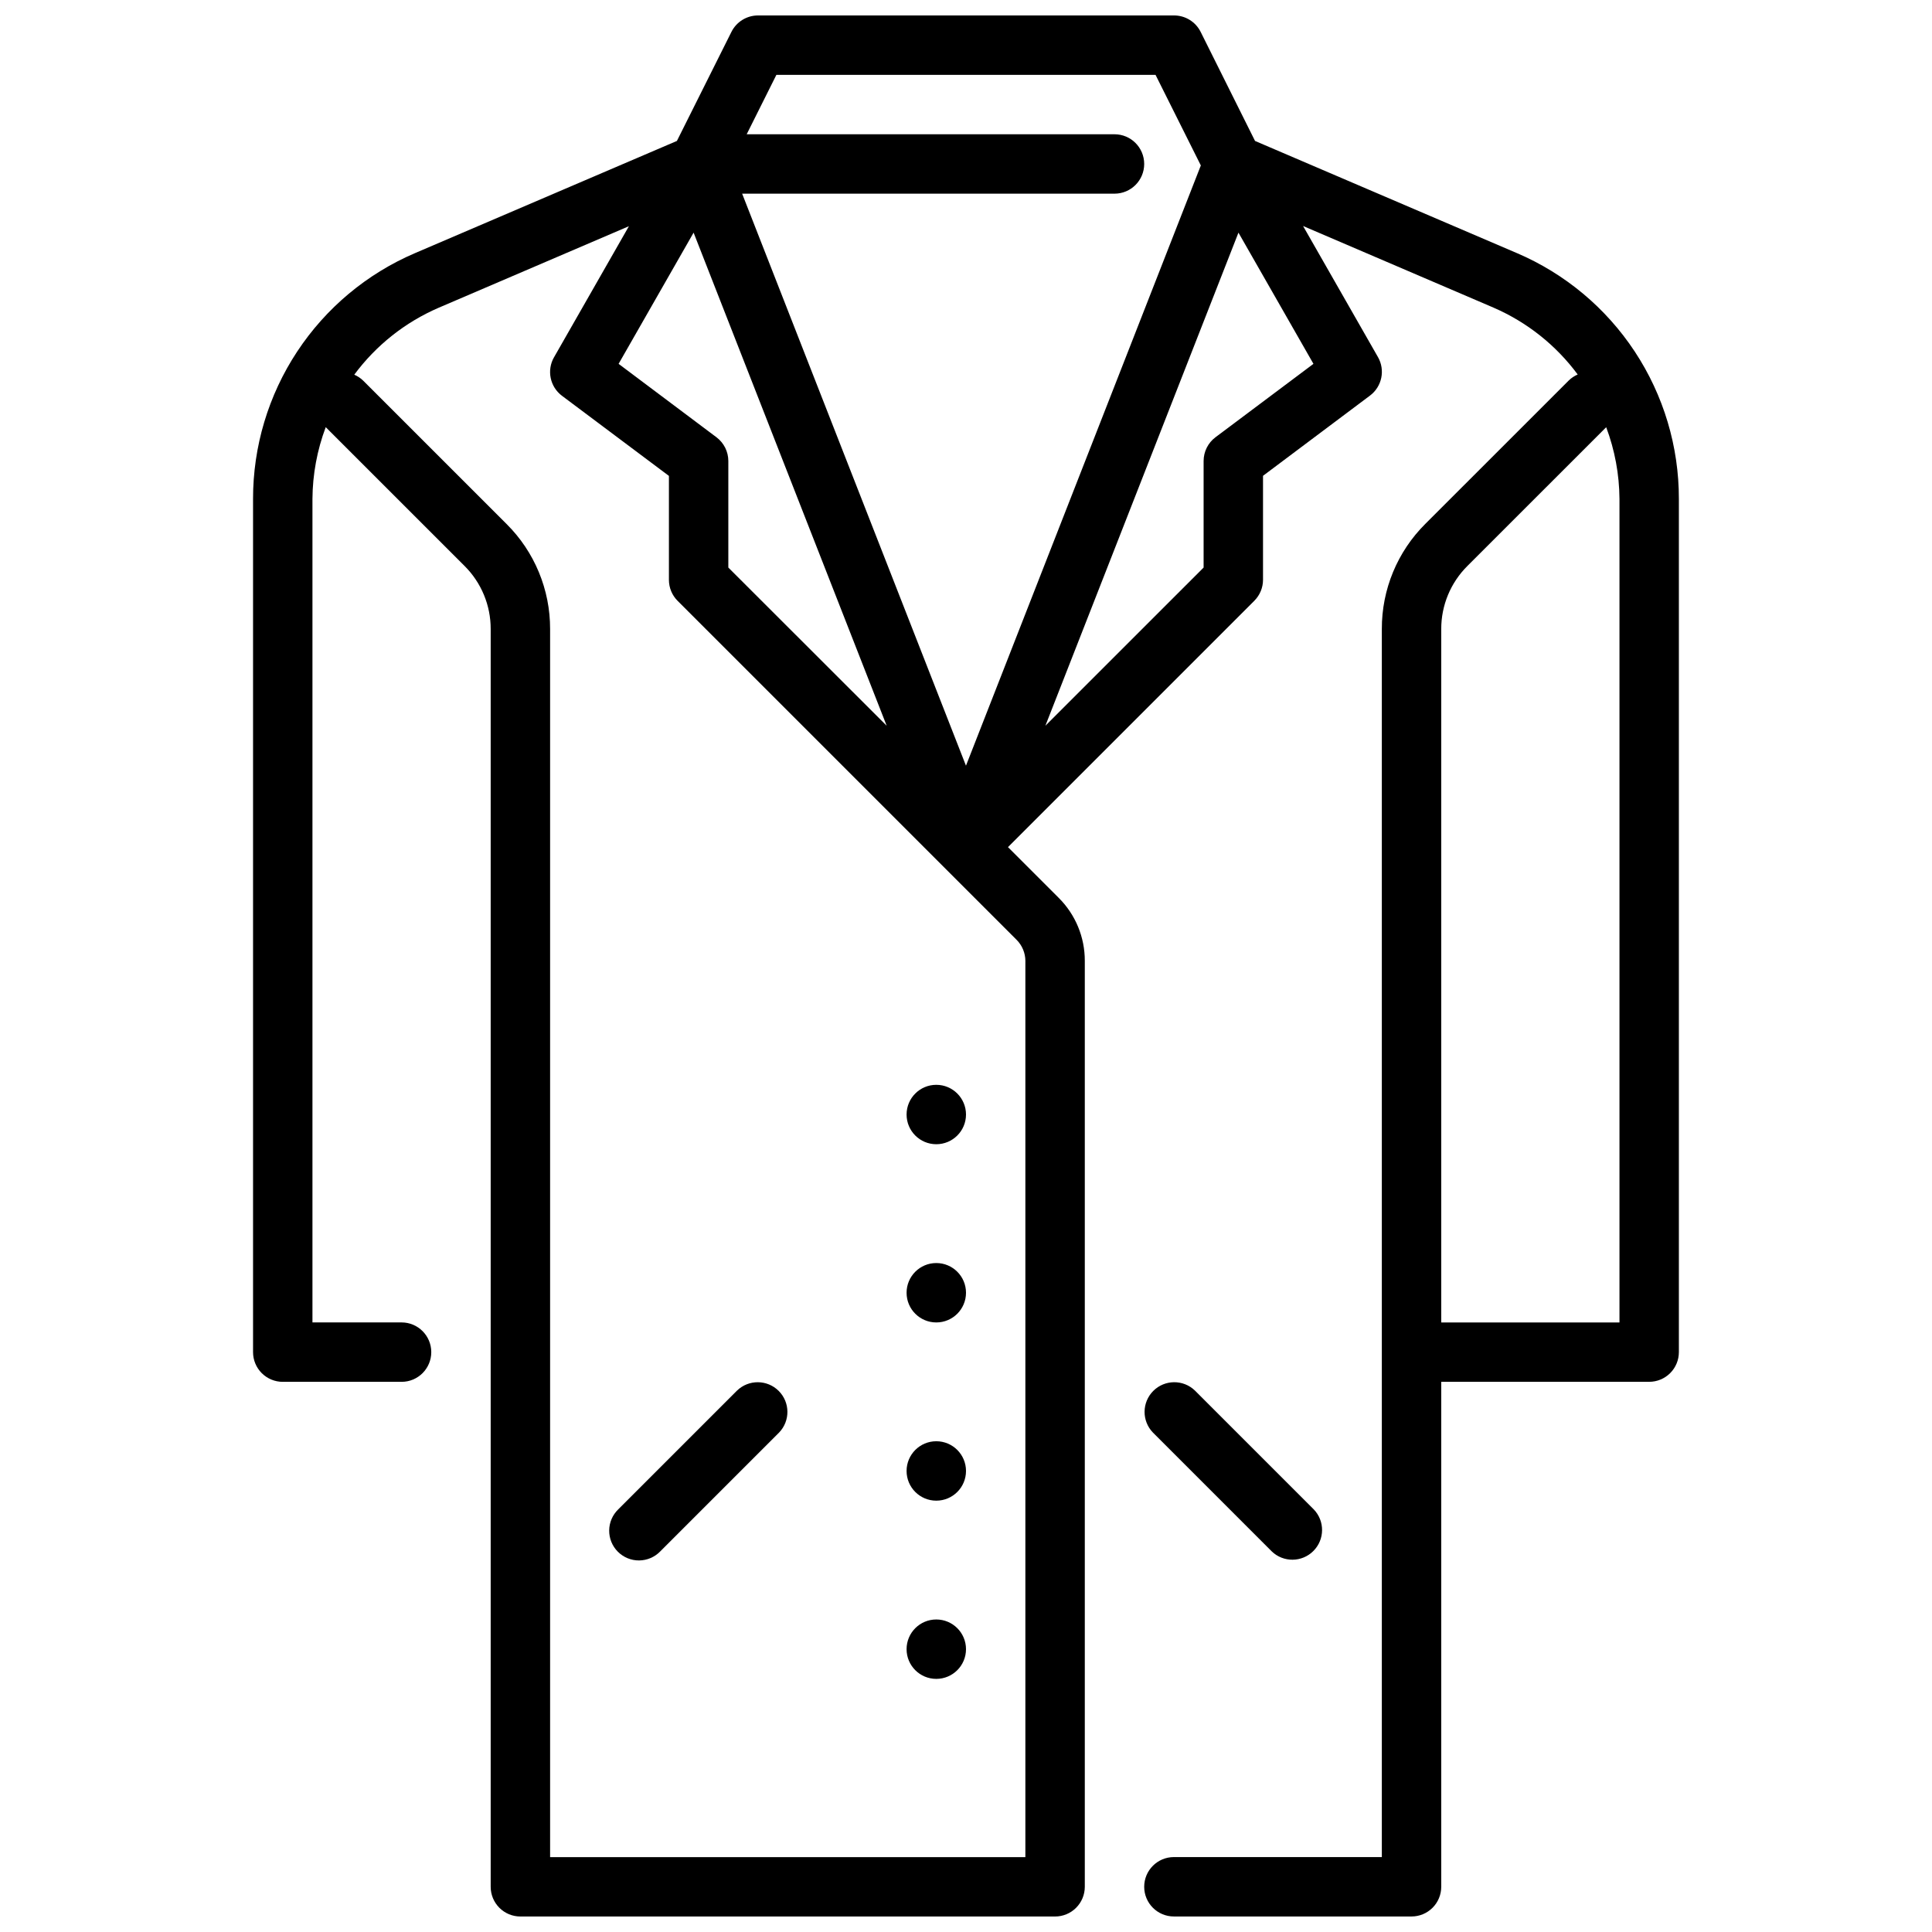 <?xml version="1.0" encoding="UTF-8"?>
<!-- Uploaded to: ICON Repo, www.iconrepo.com, Generator: ICON Repo Mixer Tools -->
<svg width="800px" height="800px" version="1.1" viewBox="144 144 512 512" xmlns="http://www.w3.org/2000/svg">
 <defs>
  <clipPath id="a">
   <path d="m211 148.09h378v503.81h-378z"/>
  </clipPath>
 </defs>
 <g clip-path="url(#a)">
  <path d="m545.98 211.07-69.383-29.719-14.414-28.906c-1.34-2.68-4.086-4.367-7.086-4.352h-110.21c-2.984 0-5.711 1.684-7.047 4.352l-14.453 28.906-69.383 29.719c-12.754 5.453-23.625 14.535-31.262 26.117-7.633 11.582-11.695 25.152-11.68 39.023v226.12c0 2.086 0.828 4.09 2.305 5.566 1.477 1.477 3.481 2.305 5.566 2.305h31.488c4.348 0 7.871-3.523 7.871-7.871 0-4.348-3.523-7.875-7.871-7.875h-23.617v-218.25c0.043-6.492 1.234-12.926 3.519-19.004l36.801 36.793c4.441 4.426 6.93 10.438 6.914 16.707v333.32c0 2.086 0.828 4.09 2.305 5.566 1.477 1.477 3.481 2.305 5.566 2.305h141.7c2.09 0 4.09-0.828 5.566-2.305 1.477-1.477 2.309-3.481 2.309-5.566v-245.39c0.016-6.266-2.477-12.281-6.922-16.695l-13.438-13.438 65.285-65.285c1.473-1.477 2.305-3.477 2.305-5.562v-27.555l28.34-21.254c3.191-2.387 4.098-6.781 2.109-10.234l-19.836-34.715 50.453 21.625h-0.004c8.875 3.84 16.582 9.953 22.332 17.727-0.875 0.379-1.676 0.91-2.359 1.574l-38.016 38.008c-7.414 7.371-11.566 17.41-11.531 27.867v325.45h-55.105c-4.348 0-7.871 3.523-7.871 7.871s3.523 7.871 7.871 7.871h62.977c2.09 0 4.09-0.828 5.566-2.305 1.477-1.477 2.305-3.481 2.305-5.566v-133.82h55.105c2.09 0 4.09-0.828 5.566-2.305 1.477-1.477 2.305-3.481 2.305-5.566v-226.12c0.016-13.871-4.047-27.441-11.68-39.023-7.637-11.582-18.508-20.664-31.262-26.117zm-196.23-47.234h100.48l12.004 24.008-62.242 159.07-59.316-151.59h98.676c4.348 0 7.871-3.523 7.871-7.871s-3.523-7.871-7.871-7.871h-97.473zm-15.883 96.039-25.93-19.453 19.875-34.77 51.168 130.68-41.965-41.926v-28.227c0-2.481-1.168-4.812-3.148-6.301zm81.867 138.77v237.52h-125.95v-325.45c0.031-10.445-4.117-20.469-11.523-27.836l-38.016-38.008c-0.684-0.664-1.484-1.199-2.359-1.574 5.754-7.773 13.457-13.887 22.332-17.727l50.453-21.625-19.836 34.715h-0.004c-1.988 3.453-1.082 7.848 2.109 10.234l28.332 21.223v27.555c0 2.086 0.832 4.086 2.309 5.562l89.852 89.852c1.469 1.48 2.297 3.481 2.305 5.566zm50.383-138.77c-1.984 1.488-3.148 3.82-3.148 6.301v28.23l-41.934 41.926 51.168-130.68 19.875 34.77zm107.06 234.59h-47.234v-183.75c-0.016-6.269 2.473-12.281 6.914-16.707l36.801-36.793c2.285 6.078 3.477 12.512 3.519 19.004z"/>
 </g>
 <path d="m339.33 512.51-31.488 31.488c-1.52 1.469-2.383 3.484-2.402 5.594-0.02 2.113 0.812 4.144 2.305 5.637 1.492 1.492 3.523 2.324 5.637 2.305 2.109-0.02 4.125-0.883 5.594-2.402l31.488-31.488c2.981-3.09 2.941-8-0.098-11.035-3.035-3.035-7.945-3.078-11.035-0.098z"/>
 <path d="m481.02 555.13c3.09 2.984 8 2.941 11.035-0.098 3.039-3.035 3.082-7.945 0.098-11.035l-31.488-31.488c-3.09-2.981-8-2.938-11.035 0.098-3.035 3.035-3.078 7.945-0.094 11.035z"/>
 <path d="m400 581.05c0 4.348-3.527 7.871-7.875 7.871s-7.871-3.523-7.871-7.871c0-4.348 3.523-7.871 7.871-7.871s7.875 3.523 7.875 7.871"/>
 <path d="m400 533.82c0 4.348-3.527 7.871-7.875 7.871s-7.871-3.523-7.871-7.871c0-4.348 3.523-7.875 7.871-7.875s7.875 3.527 7.875 7.875"/>
 <path d="m400 486.59c0 4.348-3.527 7.871-7.875 7.871s-7.871-3.523-7.871-7.871 3.523-7.871 7.871-7.871 7.875 3.523 7.875 7.871"/>
 <path d="m400 439.36c0 4.348-3.527 7.871-7.875 7.871s-7.871-3.523-7.871-7.871 3.523-7.871 7.871-7.871 7.875 3.523 7.875 7.871"/>
</svg>